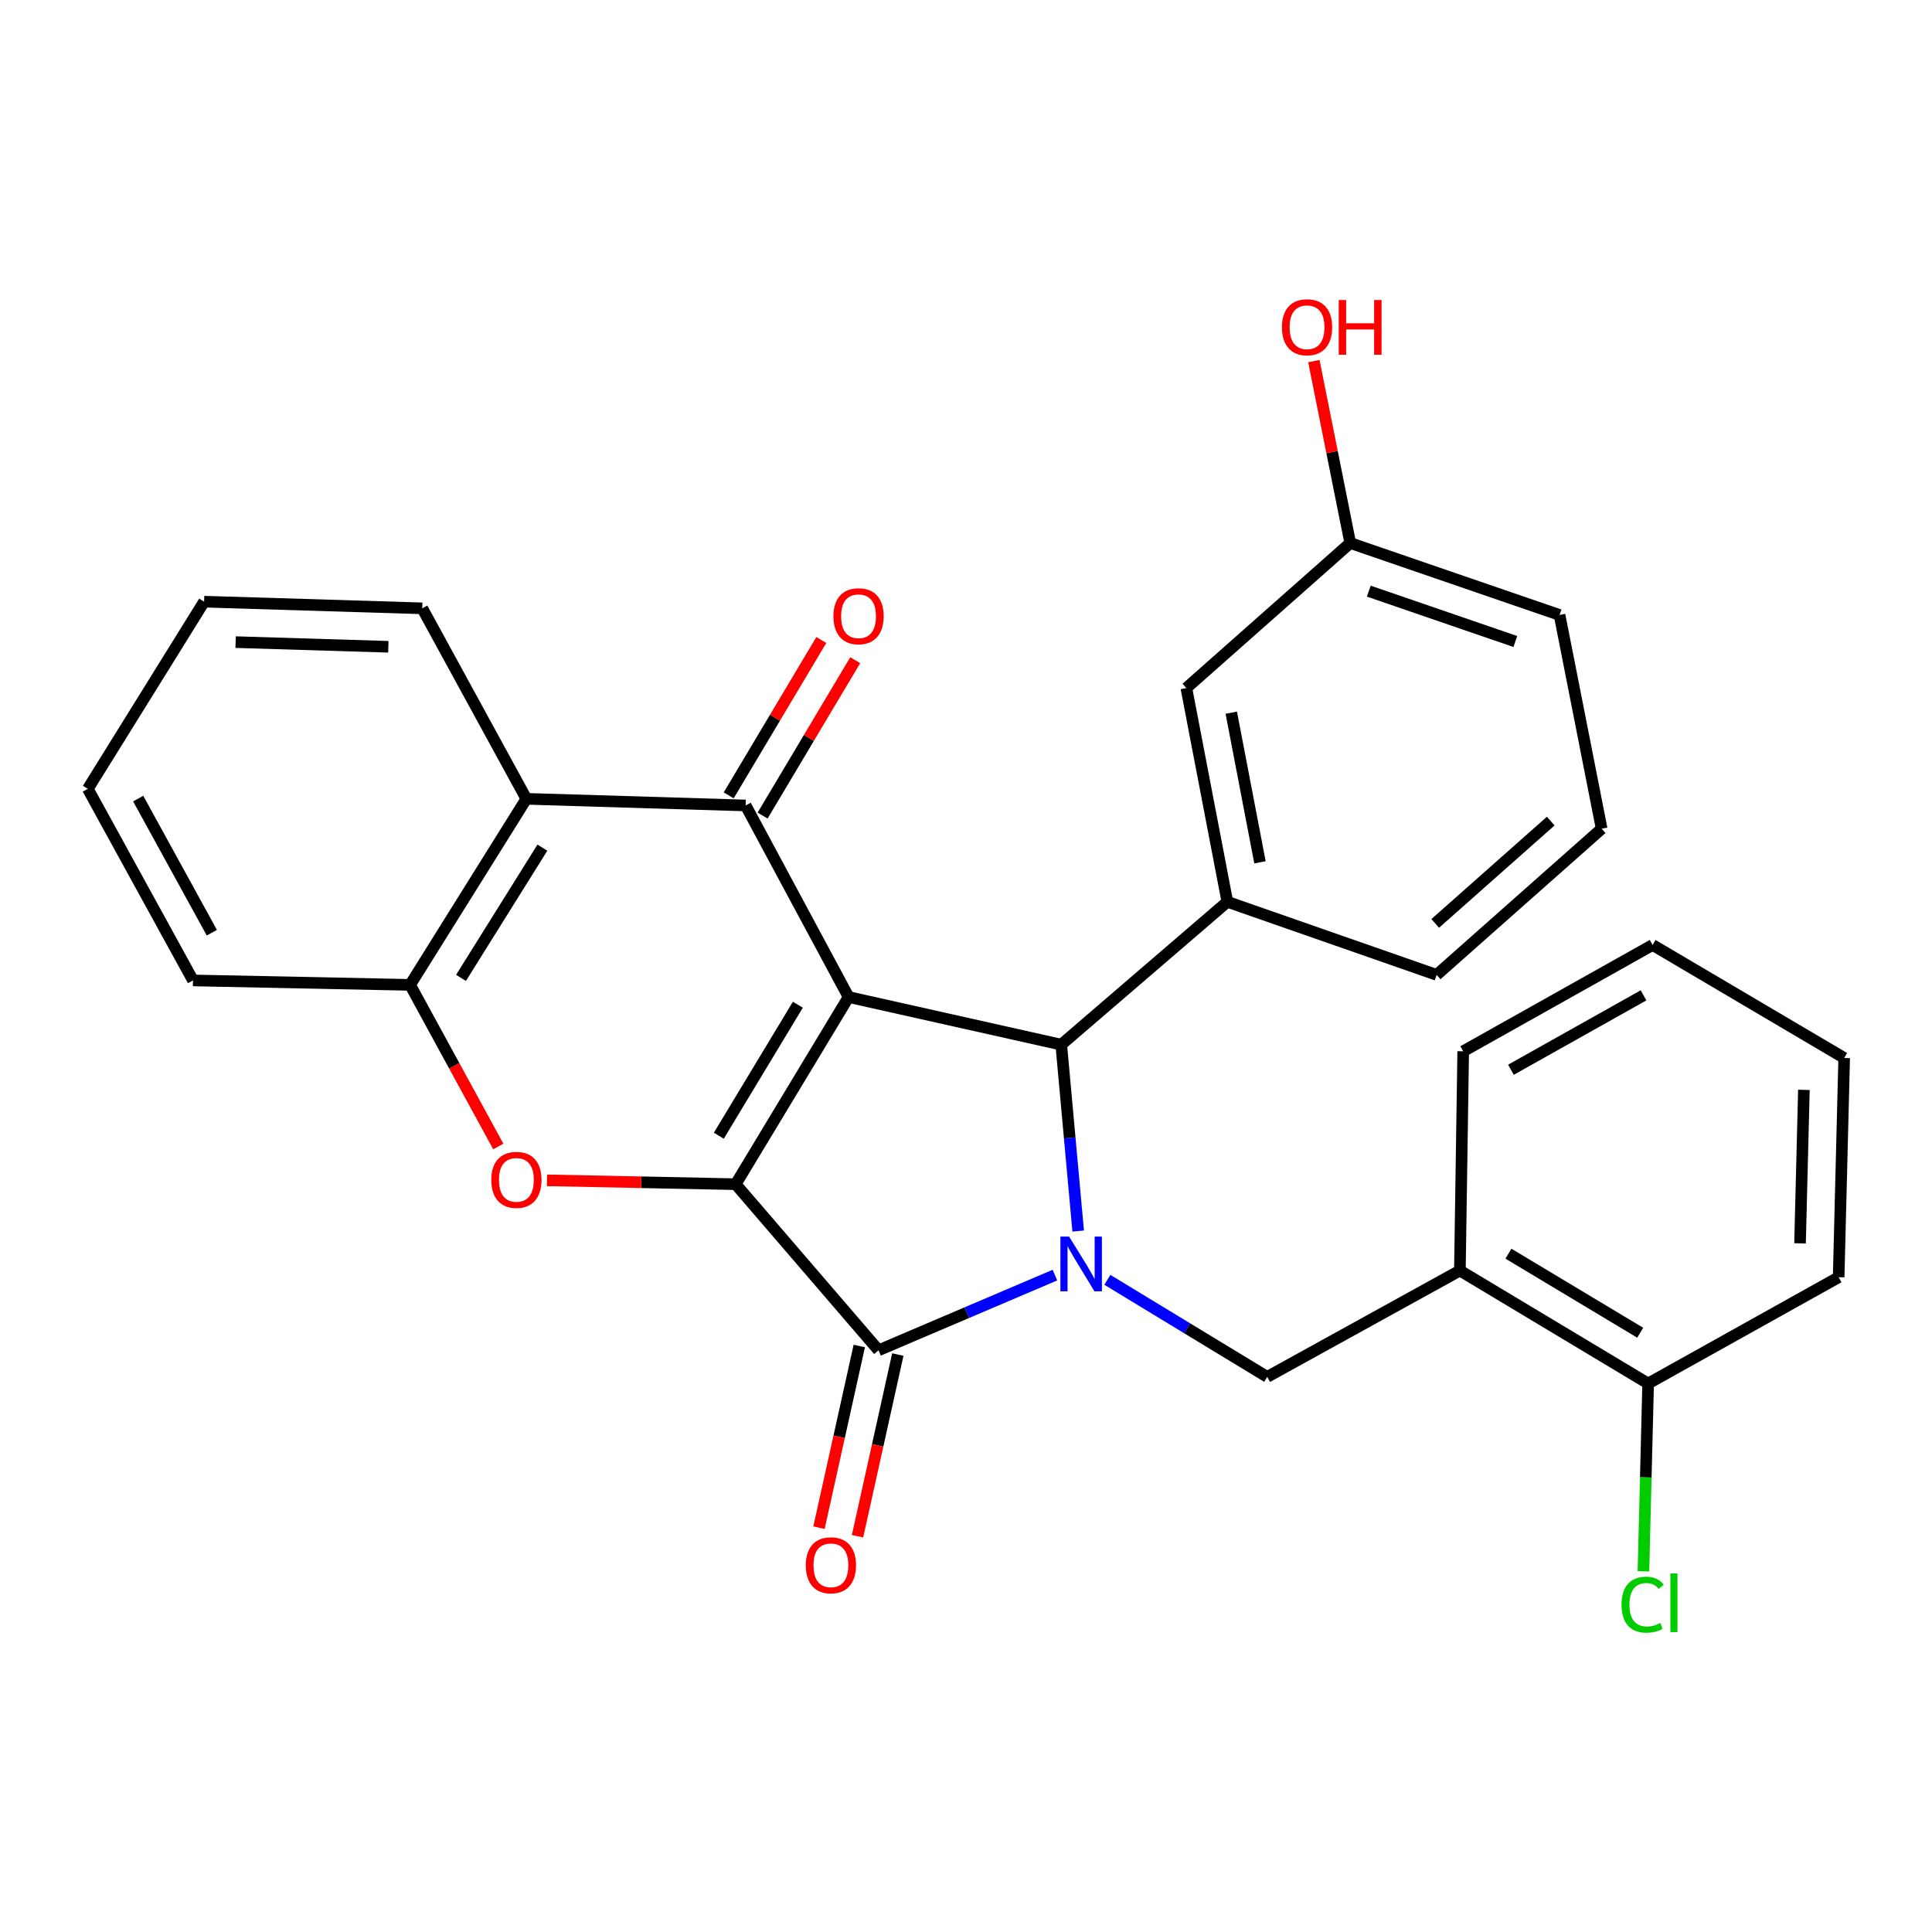 <?xml version='1.0' encoding='iso-8859-1'?>
<svg version='1.1' baseProfile='full'
              xmlns='http://www.w3.org/2000/svg'
                      xmlns:rdkit='http://www.rdkit.org/xml'
                      xmlns:xlink='http://www.w3.org/1999/xlink'
                  xml:space='preserve'
width='1000px' height='1000px' viewBox='0 0 1000 1000'>
<!-- END OF HEADER -->
<rect style='opacity:1.0;fill:#FFFFFF;stroke:none' width='1000' height='1000' x='0' y='0'> </rect>
<path class='bond-0' d='M 439.232,516.062 L 380.779,612.934' style='fill:none;fill-rule:evenodd;stroke:#000000;stroke-width:6px;stroke-linecap:butt;stroke-linejoin:miter;stroke-opacity:1' />
<path class='bond-0' d='M 412.972,520.038 L 372.055,587.849' style='fill:none;fill-rule:evenodd;stroke:#000000;stroke-width:6px;stroke-linecap:butt;stroke-linejoin:miter;stroke-opacity:1' />
<path class='bond-3' d='M 439.232,516.062 L 549.293,540.714' style='fill:none;fill-rule:evenodd;stroke:#000000;stroke-width:6px;stroke-linecap:butt;stroke-linejoin:miter;stroke-opacity:1' />
<path class='bond-4' d='M 439.232,516.062 L 385.944,416.908' style='fill:none;fill-rule:evenodd;stroke:#000000;stroke-width:6px;stroke-linecap:butt;stroke-linejoin:miter;stroke-opacity:1' />
<path class='bond-2' d='M 380.779,612.934 L 454.736,698.899' style='fill:none;fill-rule:evenodd;stroke:#000000;stroke-width:6px;stroke-linecap:butt;stroke-linejoin:miter;stroke-opacity:1' />
<path class='bond-5' d='M 380.779,612.934 L 331.954,611.938' style='fill:none;fill-rule:evenodd;stroke:#000000;stroke-width:6px;stroke-linecap:butt;stroke-linejoin:miter;stroke-opacity:1' />
<path class='bond-5' d='M 331.954,611.938 L 283.128,610.942' style='fill:none;fill-rule:evenodd;stroke:#FF0000;stroke-width:6px;stroke-linecap:butt;stroke-linejoin:miter;stroke-opacity:1' />
<path class='bond-1' d='M 558.064,637.194 L 553.679,588.954' style='fill:none;fill-rule:evenodd;stroke:#0000FF;stroke-width:6px;stroke-linecap:butt;stroke-linejoin:miter;stroke-opacity:1' />
<path class='bond-1' d='M 553.679,588.954 L 549.293,540.714' style='fill:none;fill-rule:evenodd;stroke:#000000;stroke-width:6px;stroke-linecap:butt;stroke-linejoin:miter;stroke-opacity:1' />
<path class='bond-7' d='M 573.167,662.435 L 614.535,687.557' style='fill:none;fill-rule:evenodd;stroke:#0000FF;stroke-width:6px;stroke-linecap:butt;stroke-linejoin:miter;stroke-opacity:1' />
<path class='bond-7' d='M 614.535,687.557 L 655.904,712.678' style='fill:none;fill-rule:evenodd;stroke:#000000;stroke-width:6px;stroke-linecap:butt;stroke-linejoin:miter;stroke-opacity:1' />
<path class='bond-29' d='M 546.02,659.995 L 500.378,679.447' style='fill:none;fill-rule:evenodd;stroke:#0000FF;stroke-width:6px;stroke-linecap:butt;stroke-linejoin:miter;stroke-opacity:1' />
<path class='bond-29' d='M 500.378,679.447 L 454.736,698.899' style='fill:none;fill-rule:evenodd;stroke:#000000;stroke-width:6px;stroke-linecap:butt;stroke-linejoin:miter;stroke-opacity:1' />
<path class='bond-11' d='M 444.763,696.688 L 434.335,743.707' style='fill:none;fill-rule:evenodd;stroke:#000000;stroke-width:6px;stroke-linecap:butt;stroke-linejoin:miter;stroke-opacity:1' />
<path class='bond-11' d='M 434.335,743.707 L 423.907,790.727' style='fill:none;fill-rule:evenodd;stroke:#FF0000;stroke-width:6px;stroke-linecap:butt;stroke-linejoin:miter;stroke-opacity:1' />
<path class='bond-11' d='M 464.709,701.111 L 454.281,748.131' style='fill:none;fill-rule:evenodd;stroke:#000000;stroke-width:6px;stroke-linecap:butt;stroke-linejoin:miter;stroke-opacity:1' />
<path class='bond-11' d='M 454.281,748.131 L 443.853,795.151' style='fill:none;fill-rule:evenodd;stroke:#FF0000;stroke-width:6px;stroke-linecap:butt;stroke-linejoin:miter;stroke-opacity:1' />
<path class='bond-8' d='M 549.293,540.714 L 635.281,466.78' style='fill:none;fill-rule:evenodd;stroke:#000000;stroke-width:6px;stroke-linecap:butt;stroke-linejoin:miter;stroke-opacity:1' />
<path class='bond-6' d='M 385.944,416.908 L 272.444,413.469' style='fill:none;fill-rule:evenodd;stroke:#000000;stroke-width:6px;stroke-linecap:butt;stroke-linejoin:miter;stroke-opacity:1' />
<path class='bond-12' d='M 394.718,422.139 L 418.688,381.93' style='fill:none;fill-rule:evenodd;stroke:#000000;stroke-width:6px;stroke-linecap:butt;stroke-linejoin:miter;stroke-opacity:1' />
<path class='bond-12' d='M 418.688,381.93 L 442.659,341.722' style='fill:none;fill-rule:evenodd;stroke:#FF0000;stroke-width:6px;stroke-linecap:butt;stroke-linejoin:miter;stroke-opacity:1' />
<path class='bond-12' d='M 377.17,411.677 L 401.14,371.469' style='fill:none;fill-rule:evenodd;stroke:#000000;stroke-width:6px;stroke-linecap:butt;stroke-linejoin:miter;stroke-opacity:1' />
<path class='bond-12' d='M 401.14,371.469 L 425.111,331.26' style='fill:none;fill-rule:evenodd;stroke:#FF0000;stroke-width:6px;stroke-linecap:butt;stroke-linejoin:miter;stroke-opacity:1' />
<path class='bond-30' d='M 257.91,593.427 L 235.088,551.6' style='fill:none;fill-rule:evenodd;stroke:#FF0000;stroke-width:6px;stroke-linecap:butt;stroke-linejoin:miter;stroke-opacity:1' />
<path class='bond-30' d='M 235.088,551.6 L 212.266,509.774' style='fill:none;fill-rule:evenodd;stroke:#000000;stroke-width:6px;stroke-linecap:butt;stroke-linejoin:miter;stroke-opacity:1' />
<path class='bond-9' d='M 272.444,413.469 L 212.266,509.774' style='fill:none;fill-rule:evenodd;stroke:#000000;stroke-width:6px;stroke-linecap:butt;stroke-linejoin:miter;stroke-opacity:1' />
<path class='bond-9' d='M 280.743,438.741 L 238.618,506.154' style='fill:none;fill-rule:evenodd;stroke:#000000;stroke-width:6px;stroke-linecap:butt;stroke-linejoin:miter;stroke-opacity:1' />
<path class='bond-18' d='M 272.444,413.469 L 218.554,314.871' style='fill:none;fill-rule:evenodd;stroke:#000000;stroke-width:6px;stroke-linecap:butt;stroke-linejoin:miter;stroke-opacity:1' />
<path class='bond-10' d='M 655.904,712.678 L 755.636,657.642' style='fill:none;fill-rule:evenodd;stroke:#000000;stroke-width:6px;stroke-linecap:butt;stroke-linejoin:miter;stroke-opacity:1' />
<path class='bond-13' d='M 635.281,466.78 L 614.056,356.14' style='fill:none;fill-rule:evenodd;stroke:#000000;stroke-width:6px;stroke-linecap:butt;stroke-linejoin:miter;stroke-opacity:1' />
<path class='bond-13' d='M 652.161,446.335 L 637.304,368.887' style='fill:none;fill-rule:evenodd;stroke:#000000;stroke-width:6px;stroke-linecap:butt;stroke-linejoin:miter;stroke-opacity:1' />
<path class='bond-17' d='M 635.281,466.78 L 743.605,504.598' style='fill:none;fill-rule:evenodd;stroke:#000000;stroke-width:6px;stroke-linecap:butt;stroke-linejoin:miter;stroke-opacity:1' />
<path class='bond-20' d='M 212.266,509.774 L 99.901,507.47' style='fill:none;fill-rule:evenodd;stroke:#000000;stroke-width:6px;stroke-linecap:butt;stroke-linejoin:miter;stroke-opacity:1' />
<path class='bond-14' d='M 755.636,657.642 L 853.076,716.106' style='fill:none;fill-rule:evenodd;stroke:#000000;stroke-width:6px;stroke-linecap:butt;stroke-linejoin:miter;stroke-opacity:1' />
<path class='bond-14' d='M 780.764,648.893 L 848.971,689.818' style='fill:none;fill-rule:evenodd;stroke:#000000;stroke-width:6px;stroke-linecap:butt;stroke-linejoin:miter;stroke-opacity:1' />
<path class='bond-21' d='M 755.636,657.642 L 757.35,544.142' style='fill:none;fill-rule:evenodd;stroke:#000000;stroke-width:6px;stroke-linecap:butt;stroke-linejoin:miter;stroke-opacity:1' />
<path class='bond-15' d='M 614.056,356.14 L 698.886,281.071' style='fill:none;fill-rule:evenodd;stroke:#000000;stroke-width:6px;stroke-linecap:butt;stroke-linejoin:miter;stroke-opacity:1' />
<path class='bond-16' d='M 853.076,716.106 L 851.856,764.701' style='fill:none;fill-rule:evenodd;stroke:#000000;stroke-width:6px;stroke-linecap:butt;stroke-linejoin:miter;stroke-opacity:1' />
<path class='bond-16' d='M 851.856,764.701 L 850.637,813.297' style='fill:none;fill-rule:evenodd;stroke:#00CC00;stroke-width:6px;stroke-linecap:butt;stroke-linejoin:miter;stroke-opacity:1' />
<path class='bond-23' d='M 853.076,716.106 L 951.685,661.092' style='fill:none;fill-rule:evenodd;stroke:#000000;stroke-width:6px;stroke-linecap:butt;stroke-linejoin:miter;stroke-opacity:1' />
<path class='bond-19' d='M 698.886,281.071 L 689.468,233.989' style='fill:none;fill-rule:evenodd;stroke:#000000;stroke-width:6px;stroke-linecap:butt;stroke-linejoin:miter;stroke-opacity:1' />
<path class='bond-19' d='M 689.468,233.989 L 680.049,186.906' style='fill:none;fill-rule:evenodd;stroke:#FF0000;stroke-width:6px;stroke-linecap:butt;stroke-linejoin:miter;stroke-opacity:1' />
<path class='bond-32' d='M 698.886,281.071 L 807.222,318.311' style='fill:none;fill-rule:evenodd;stroke:#000000;stroke-width:6px;stroke-linecap:butt;stroke-linejoin:miter;stroke-opacity:1' />
<path class='bond-32' d='M 708.496,305.978 L 784.331,332.045' style='fill:none;fill-rule:evenodd;stroke:#000000;stroke-width:6px;stroke-linecap:butt;stroke-linejoin:miter;stroke-opacity:1' />
<path class='bond-22' d='M 743.605,504.598 L 829.014,428.939' style='fill:none;fill-rule:evenodd;stroke:#000000;stroke-width:6px;stroke-linecap:butt;stroke-linejoin:miter;stroke-opacity:1' />
<path class='bond-22' d='M 742.87,477.957 L 802.656,424.995' style='fill:none;fill-rule:evenodd;stroke:#000000;stroke-width:6px;stroke-linecap:butt;stroke-linejoin:miter;stroke-opacity:1' />
<path class='bond-25' d='M 218.554,314.871 L 105.644,311.421' style='fill:none;fill-rule:evenodd;stroke:#000000;stroke-width:6px;stroke-linecap:butt;stroke-linejoin:miter;stroke-opacity:1' />
<path class='bond-25' d='M 200.993,334.774 L 121.956,332.359' style='fill:none;fill-rule:evenodd;stroke:#000000;stroke-width:6px;stroke-linecap:butt;stroke-linejoin:miter;stroke-opacity:1' />
<path class='bond-31' d='M 99.901,507.47 L 45.455,408.305' style='fill:none;fill-rule:evenodd;stroke:#000000;stroke-width:6px;stroke-linecap:butt;stroke-linejoin:miter;stroke-opacity:1' />
<path class='bond-31' d='M 109.642,482.763 L 71.53,413.347' style='fill:none;fill-rule:evenodd;stroke:#000000;stroke-width:6px;stroke-linecap:butt;stroke-linejoin:miter;stroke-opacity:1' />
<path class='bond-26' d='M 757.35,544.142 L 855.392,489.117' style='fill:none;fill-rule:evenodd;stroke:#000000;stroke-width:6px;stroke-linecap:butt;stroke-linejoin:miter;stroke-opacity:1' />
<path class='bond-26' d='M 782.055,553.704 L 850.685,515.187' style='fill:none;fill-rule:evenodd;stroke:#000000;stroke-width:6px;stroke-linecap:butt;stroke-linejoin:miter;stroke-opacity:1' />
<path class='bond-24' d='M 829.014,428.939 L 807.222,318.311' style='fill:none;fill-rule:evenodd;stroke:#000000;stroke-width:6px;stroke-linecap:butt;stroke-linejoin:miter;stroke-opacity:1' />
<path class='bond-33' d='M 951.685,661.092 L 954.545,547.604' style='fill:none;fill-rule:evenodd;stroke:#000000;stroke-width:6px;stroke-linecap:butt;stroke-linejoin:miter;stroke-opacity:1' />
<path class='bond-33' d='M 931.691,643.554 L 933.693,564.112' style='fill:none;fill-rule:evenodd;stroke:#000000;stroke-width:6px;stroke-linecap:butt;stroke-linejoin:miter;stroke-opacity:1' />
<path class='bond-27' d='M 105.644,311.421 L 45.455,408.305' style='fill:none;fill-rule:evenodd;stroke:#000000;stroke-width:6px;stroke-linecap:butt;stroke-linejoin:miter;stroke-opacity:1' />
<path class='bond-28' d='M 855.392,489.117 L 954.545,547.604' style='fill:none;fill-rule:evenodd;stroke:#000000;stroke-width:6px;stroke-linecap:butt;stroke-linejoin:miter;stroke-opacity:1' />
<path  class='atom-2' d='M 553.35 640.043
L 562.63 655.043
Q 563.55 656.523, 565.03 659.203
Q 566.51 661.883, 566.59 662.043
L 566.59 640.043
L 570.35 640.043
L 570.35 668.363
L 566.47 668.363
L 556.51 651.963
Q 555.35 650.043, 554.11 647.843
Q 552.91 645.643, 552.55 644.963
L 552.55 668.363
L 548.87 668.363
L 548.87 640.043
L 553.35 640.043
' fill='#0000FF'/>
<path  class='atom-6' d='M 254.291 610.699
Q 254.291 603.899, 257.651 600.099
Q 261.011 596.299, 267.291 596.299
Q 273.571 596.299, 276.931 600.099
Q 280.291 603.899, 280.291 610.699
Q 280.291 617.579, 276.891 621.499
Q 273.491 625.379, 267.291 625.379
Q 261.051 625.379, 257.651 621.499
Q 254.291 617.619, 254.291 610.699
M 267.291 622.179
Q 271.611 622.179, 273.931 619.299
Q 276.291 616.379, 276.291 610.699
Q 276.291 605.139, 273.931 602.339
Q 271.611 599.499, 267.291 599.499
Q 262.971 599.499, 260.611 602.299
Q 258.291 605.099, 258.291 610.699
Q 258.291 616.419, 260.611 619.299
Q 262.971 622.179, 267.291 622.179
' fill='#FF0000'/>
<path  class='atom-12' d='M 417.073 810.187
Q 417.073 803.387, 420.433 799.587
Q 423.793 795.787, 430.073 795.787
Q 436.353 795.787, 439.713 799.587
Q 443.073 803.387, 443.073 810.187
Q 443.073 817.067, 439.673 820.987
Q 436.273 824.867, 430.073 824.867
Q 423.833 824.867, 420.433 820.987
Q 417.073 817.107, 417.073 810.187
M 430.073 821.667
Q 434.393 821.667, 436.713 818.787
Q 439.073 815.867, 439.073 810.187
Q 439.073 804.627, 436.713 801.827
Q 434.393 798.987, 430.073 798.987
Q 425.753 798.987, 423.393 801.787
Q 421.073 804.587, 421.073 810.187
Q 421.073 815.907, 423.393 818.787
Q 425.753 821.667, 430.073 821.667
' fill='#FF0000'/>
<path  class='atom-13' d='M 431.385 318.958
Q 431.385 312.158, 434.745 308.358
Q 438.105 304.558, 444.385 304.558
Q 450.665 304.558, 454.025 308.358
Q 457.385 312.158, 457.385 318.958
Q 457.385 325.838, 453.985 329.758
Q 450.585 333.638, 444.385 333.638
Q 438.145 333.638, 434.745 329.758
Q 431.385 325.878, 431.385 318.958
M 444.385 330.438
Q 448.705 330.438, 451.025 327.558
Q 453.385 324.638, 453.385 318.958
Q 453.385 313.398, 451.025 310.598
Q 448.705 307.758, 444.385 307.758
Q 440.065 307.758, 437.705 310.558
Q 435.385 313.358, 435.385 318.958
Q 435.385 324.678, 437.705 327.558
Q 440.065 330.438, 444.385 330.438
' fill='#FF0000'/>
<path  class='atom-17' d='M 839.307 830.575
Q 839.307 823.535, 842.587 819.855
Q 845.907 816.135, 852.187 816.135
Q 858.027 816.135, 861.147 820.255
L 858.507 822.415
Q 856.227 819.415, 852.187 819.415
Q 847.907 819.415, 845.627 822.295
Q 843.387 825.135, 843.387 830.575
Q 843.387 836.175, 845.707 839.055
Q 848.067 841.935, 852.627 841.935
Q 855.747 841.935, 859.387 840.055
L 860.507 843.055
Q 859.027 844.015, 856.787 844.575
Q 854.547 845.135, 852.067 845.135
Q 845.907 845.135, 842.587 841.375
Q 839.307 837.615, 839.307 830.575
' fill='#00CC00'/>
<path  class='atom-17' d='M 864.587 814.415
L 868.267 814.415
L 868.267 844.775
L 864.587 844.775
L 864.587 814.415
' fill='#00CC00'/>
<path  class='atom-20' d='M 663.527 169.376
Q 663.527 162.576, 666.887 158.776
Q 670.247 154.976, 676.527 154.976
Q 682.807 154.976, 686.167 158.776
Q 689.527 162.576, 689.527 169.376
Q 689.527 176.256, 686.127 180.176
Q 682.727 184.056, 676.527 184.056
Q 670.287 184.056, 666.887 180.176
Q 663.527 176.296, 663.527 169.376
M 676.527 180.856
Q 680.847 180.856, 683.167 177.976
Q 685.527 175.056, 685.527 169.376
Q 685.527 163.816, 683.167 161.016
Q 680.847 158.176, 676.527 158.176
Q 672.207 158.176, 669.847 160.976
Q 667.527 163.776, 667.527 169.376
Q 667.527 175.096, 669.847 177.976
Q 672.207 180.856, 676.527 180.856
' fill='#FF0000'/>
<path  class='atom-20' d='M 692.927 155.296
L 696.767 155.296
L 696.767 167.336
L 711.247 167.336
L 711.247 155.296
L 715.087 155.296
L 715.087 183.616
L 711.247 183.616
L 711.247 170.536
L 696.767 170.536
L 696.767 183.616
L 692.927 183.616
L 692.927 155.296
' fill='#FF0000'/>
</svg>
